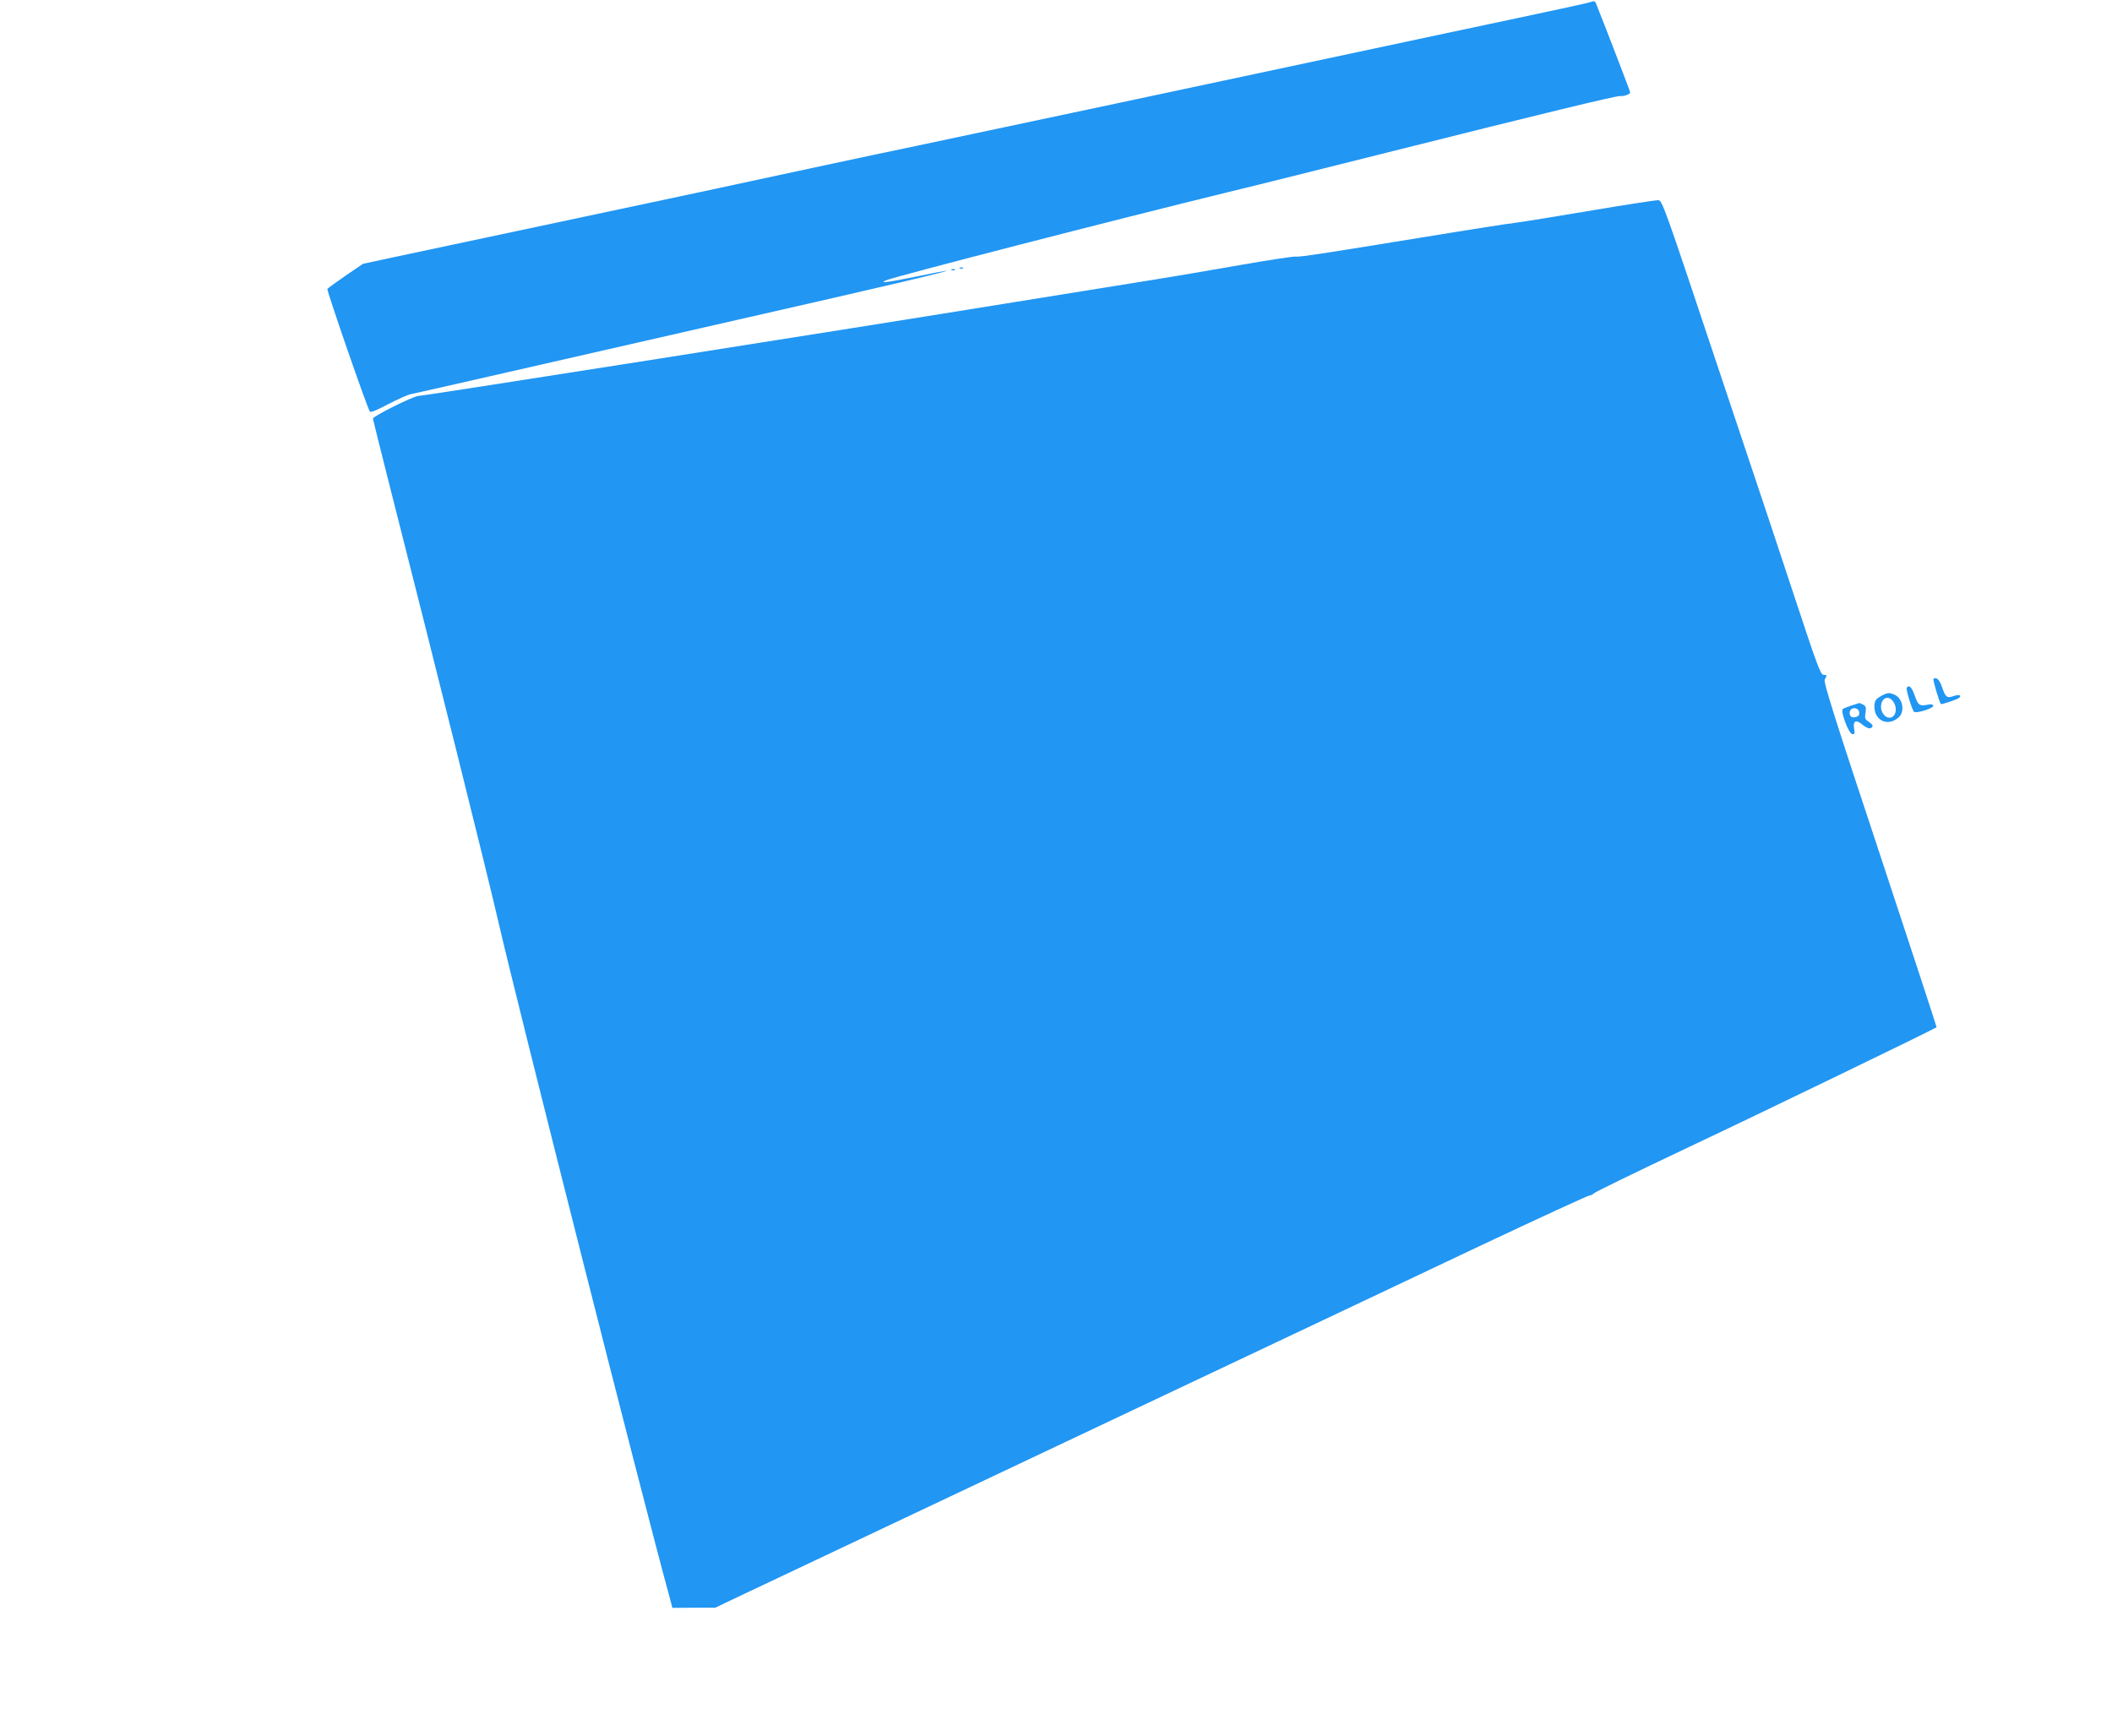 <?xml version="1.0" standalone="no"?>
<!DOCTYPE svg PUBLIC "-//W3C//DTD SVG 20010904//EN"
 "http://www.w3.org/TR/2001/REC-SVG-20010904/DTD/svg10.dtd">
<svg version="1.0" xmlns="http://www.w3.org/2000/svg"
 width="1280pt" height="1052pt" viewBox="0 0 1280 1052"
 preserveAspectRatio="xMidYMid meet">
<g transform="translate(0,1052) scale(0.1,-0.1)"
fill="#2196f3" stroke="none">
<path d="M9645 10509 c-11 -5 -213 -49 -450 -99 -236 -50 -628 -133 -870 -185
-1148 -245 -2047 -436 -2775 -590 -317 -66 -795 -169 -990 -211 -58 -13 -348
-75 -645 -138 -782 -166 -1366 -290 -1553 -330 l-162 -35 -106 -72 c-58 -40
-107 -76 -110 -80 -5 -9 244 -729 258 -744 5 -6 47 11 110 45 56 29 118 57
137 61 33 6 382 86 2569 585 667 153 864 204 501 129 -177 -36 -238 -44 -189
-24 63 26 1415 374 2075 535 143 34 593 147 1000 249 876 220 1354 336 1375
333 20 -3 60 11 60 22 0 6 -168 443 -208 541 -5 12 -12 14 -27 8z"/>
<path d="M9650 9245 c-206 -35 -418 -69 -470 -76 -52 -6 -216 -32 -365 -56
-765 -125 -942 -153 -961 -148 -11 2 -159 -20 -330 -50 -170 -30 -451 -78
-624 -105 -173 -28 -508 -82 -745 -120 -1002 -163 -3592 -570 -3620 -570 -29
0 -275 -123 -275 -137 0 -4 45 -182 99 -397 280 -1101 598 -2376 661 -2651
114 -496 883 -3533 1038 -4095 l17 -65 130 1 130 0 170 81 c94 44 1000 473
2015 953 1015 480 2126 1005 2469 1168 344 162 633 295 643 296 10 1 22 6 26
12 4 7 255 129 559 273 425 200 1507 724 1520 735 1 1 -153 472 -343 1046
-279 841 -344 1048 -335 1062 15 24 14 28 -8 28 -17 0 -41 66 -172 463 -84
254 -155 469 -158 477 -3 8 -149 447 -326 975 -308 924 -321 960 -345 962 -14
0 -194 -27 -400 -62z"/>
<path d="M5818 8893 c7 -3 16 -2 19 1 4 3 -2 6 -13 5 -11 0 -14 -3 -6 -6z"/>
<path d="M5768 8883 c7 -3 16 -2 19 1 4 3 -2 6 -13 5 -11 0 -14 -3 -6 -6z"/>
<path d="M11718 6405 c-5 -6 36 -142 45 -152 5 -4 100 28 111 38 18 16 -3 21
-35 10 -40 -14 -48 -7 -70 57 -14 43 -36 62 -51 47z"/>
<path d="M11556 6351 c-6 -9 31 -130 44 -145 12 -12 122 22 117 37 -2 7 -13
10 -23 8 -60 -13 -68 -8 -89 52 -18 52 -36 70 -49 48z"/>
<path d="M11405 6304 c-36 -19 -45 -31 -45 -66 0 -87 83 -124 148 -65 38 35
24 114 -25 136 -32 14 -42 14 -78 -5z m69 -36 c29 -41 15 -98 -23 -98 -26 0
-51 32 -51 65 0 55 45 75 74 33z"/>
<path d="M11221 6244 c-25 -8 -48 -17 -53 -22 -14 -14 36 -147 57 -151 15 -3
17 2 12 34 -8 47 12 56 53 21 17 -14 37 -23 45 -20 22 9 18 21 -10 40 -22 14
-24 21 -19 54 5 32 3 40 -14 49 -11 6 -22 11 -24 10 -2 -1 -23 -7 -47 -15z
m47 -41 c2 -14 -3 -23 -17 -28 -26 -8 -41 1 -41 25 0 35 53 38 58 3z"/>
</g>
</svg>
